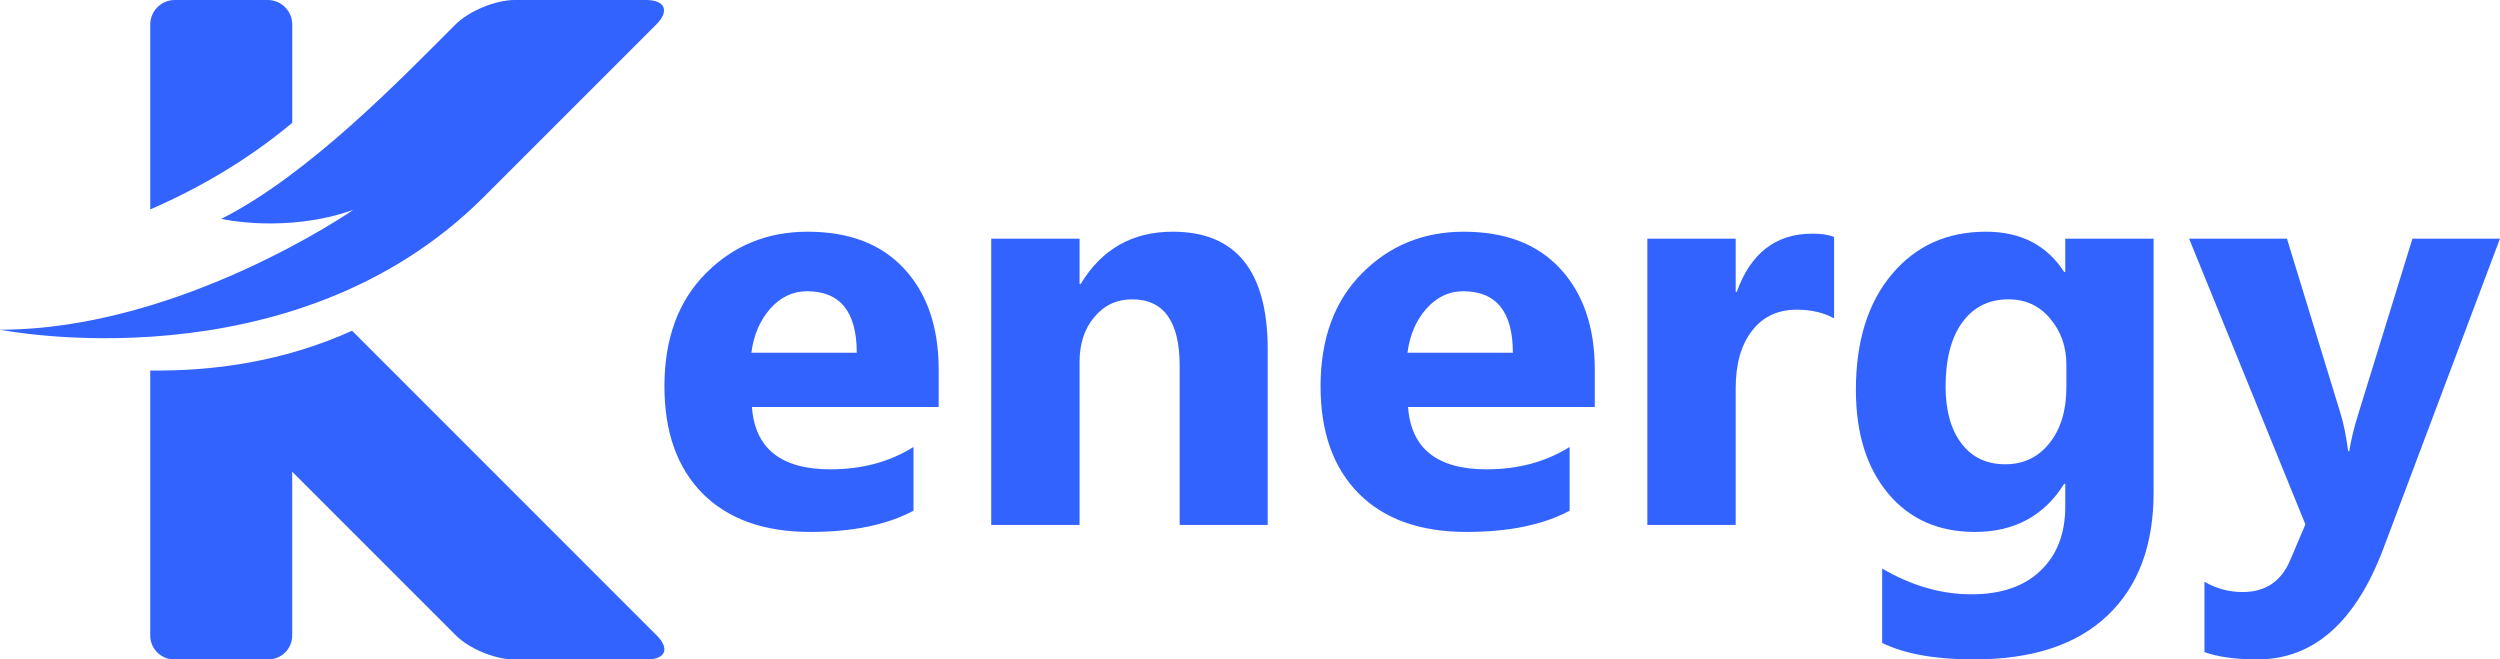 <?xml version="1.0" encoding="UTF-8" standalone="no"?>
<!-- Created with Inkscape (http://www.inkscape.org/) -->

<svg
   width="174.521mm"
   height="46.033mm"
   viewBox="0 0 174.521 46.033"
   version="1.1"
   id="svg1390"
   sodipodi:docname="LogoSheet.svg"
   inkscape:version="1.2.2 (732a01da63, 2022-12-09)"
   xmlns:inkscape="http://www.inkscape.org/namespaces/inkscape"
   xmlns:sodipodi="http://sodipodi.sourceforge.net/DTD/sodipodi-0.dtd"
   xmlns:xlink="http://www.w3.org/1999/xlink"
   xmlns="http://www.w3.org/2000/svg"
   xmlns:svg="http://www.w3.org/2000/svg">
  <sodipodi:namedview
     id="namedview1392"
     pagecolor="#f7f8fd"
     bordercolor="#363636"
     borderopacity="1"
     inkscape:showpageshadow="0"
     inkscape:pageopacity="0"
     inkscape:pagecheckerboard="0"
     inkscape:deskcolor="#f7f8fd"
     inkscape:document-units="mm"
     showgrid="false"
     inkscape:zoom="0.89263468"
     inkscape:cx="5.0412561"
     inkscape:cy="356.24876"
     inkscape:window-width="3440"
     inkscape:window-height="1369"
     inkscape:window-x="1912"
     inkscape:window-y="-8"
     inkscape:window-maximized="1"
     inkscape:current-layer="layer1" />
  <defs
     id="defs1387">
    <color-profile
       name="Epson-IJ-Printer-07"
       xlink:href="../../../../../../WINDOWS/system32/spool/drivers/color/Epson%20IJ%20Printer%2007.icc"
       id="color-profile1009" />
    <color-profile
       name="Agfa-:-Swop-Standard"
       xlink:href="../../../../../../WINDOWS/system32/spool/drivers/color/RSWOP.icm"
       id="color-profile1011" />
    <color-profile
       name="sRGB-display-profile-with-display-hardware-configuration-data-derived-from-calibration"
       xlink:href="../../../../../../WINDOWS/system32/spool/drivers/color/CalibratedDisplayProfile-1.icc"
       id="color-profile1013" />
    <color-profile
       name="Agfa-:-Swop-Standard"
       xlink:href="../../../../../../WINDOWS/system32/spool/drivers/color/RSWOP.icm"
       id="color-profile1015" />
    <color-profile
       name="Epson-IJ-Printer-07"
       xlink:href="../../../../../../WINDOWS/system32/spool/drivers/color/Epson%20IJ%20Printer%2007.icc"
       id="color-profile1017" />
  </defs>
  <g
     inkscape:groupmode="layer"
     id="layer1-3"
     inkscape:label="Logos Blue"
     transform="translate(-5.039,-82.052)">
    <path
       id="path1935-7"
       style="fill:#3363ff;fill-opacity:1;stroke-width:0.322;stroke-opacity:0"
       d="m 17.239,82.052 c -0.945,1e-5 -1.712,0.767 -1.712,1.712 v 12.908 c 3.336,-1.448 6.747,-3.403 9.913,-6.046 v -6.862 c 0,-0.946 -0.767,-1.712 -1.712,-1.712 z m 23.725,0 c -1.337,1e-5 -3.187,0.767 -4.133,1.712 -3.874,3.874 -10.259,10.492 -16.348,13.568 0,0 4.507,1.036 9.211,-0.625 0,0 -12.08,8.361 -24.656,8.361 0,0 20.401,4.106 33.773,-9.266 l 6.741,-6.741 5.298,-5.297 c 0.945,-0.945 0.628,-1.712 -0.71,-1.712 z m 20.45,16.175 c -2.81,0 -5.178,0.969 -7.104,2.908 -1.925,1.938 -2.888,4.566 -2.888,7.884 0,3.2 0.891,5.699 2.674,7.494 1.782,1.782 4.287,2.673 7.513,2.673 2.953,0 5.354,-0.494 7.201,-1.483 v -4.449 c -1.665,1.041 -3.597,1.561 -5.796,1.561 -3.448,0 -5.275,-1.45 -5.483,-4.352 h 13.036 v -2.596 c 0,-2.966 -0.8,-5.315 -2.4,-7.045 -1.587,-1.73 -3.838,-2.595 -6.752,-2.595 z m 25.487,0 c -2.81,0 -4.951,1.217 -6.421,3.649 h -0.078 v -3.162 h -6.167 v 19.983 h 6.167 v -11.397 c 0,-1.262 0.345,-2.303 1.035,-3.122 0.69,-0.82 1.568,-1.229 2.634,-1.229 2.212,0 3.318,1.548 3.318,4.644 v 11.104 h 6.147 v -12.236 c 0,-5.49 -2.211,-8.235 -6.635,-8.235 z m 20.315,0 c -2.81,0 -5.178,0.969 -7.103,2.908 -1.925,1.938 -2.888,4.566 -2.888,7.884 0,3.2 0.891,5.699 2.673,7.494 1.782,1.782 4.287,2.673 7.514,2.673 2.953,0 5.354,-0.494 7.201,-1.483 v -4.449 c -1.665,1.041 -3.597,1.561 -5.796,1.561 -3.448,0 -5.276,-1.45 -5.484,-4.352 h 13.036 v -2.596 c 0,-2.966 -0.8,-5.315 -2.4,-7.045 -1.587,-1.73 -3.838,-2.595 -6.752,-2.595 z m 36.454,0 c -2.719,0 -4.911,0.995 -6.576,2.986 -1.665,1.991 -2.498,4.677 -2.498,8.059 0,3.018 0.748,5.425 2.244,7.221 1.496,1.795 3.519,2.693 6.069,2.693 2.745,0 4.82,-1.119 6.225,-3.356 h 0.078 v 1.581 c 0,1.886 -0.572,3.376 -1.717,4.469 -1.145,1.106 -2.758,1.659 -4.84,1.659 -2.095,0 -4.17,-0.599 -6.225,-1.796 v 5.191 c 1.574,0.768 3.708,1.151 6.401,1.151 4.072,0 7.181,-1.021 9.328,-3.064 2.147,-2.03 3.22,-4.898 3.22,-8.606 V 98.714 h -6.167 v 2.322 h -0.078 c -1.21,-1.873 -3.031,-2.81 -5.464,-2.81 z m -12.119,0.136 c -2.537,0 -4.293,1.353 -5.269,4.059 h -0.077 v -3.708 h -6.167 v 19.983 h 6.167 v -9.543 c 0,-1.691 0.377,-3.025 1.132,-4.001 0.755,-0.989 1.802,-1.483 3.142,-1.483 0.989,0 1.854,0.202 2.595,0.605 v -5.679 c -0.364,-0.156 -0.871,-0.234 -1.522,-0.234 z m 26.306,0.351 8.118,19.945 -1.054,2.478 c -0.624,1.496 -1.73,2.244 -3.318,2.244 -0.963,0 -1.854,-0.241 -2.674,-0.722 v 4.918 c 0.963,0.338 2.192,0.507 3.688,0.507 3.929,0 6.87,-2.596 8.821,-7.787 l 8.118,-21.584 h -6.109 l -3.766,12.197 c -0.312,1.002 -0.527,1.88 -0.644,2.635 h -0.077 c -0.13,-1.028 -0.313,-1.919 -0.547,-2.674 L 164.688,98.714 Z m -96.483,3.669 c 2.316,0 3.474,1.432 3.474,4.294 h -7.357 c 0.156,-1.223 0.592,-2.244 1.307,-3.064 0.729,-0.82 1.587,-1.23 2.576,-1.23 z m 45.802,0 c 2.316,0 3.474,1.432 3.474,4.294 h -7.357 c 0.156,-1.223 0.592,-2.244 1.308,-3.064 0.729,-0.82 1.587,-1.23 2.576,-1.23 z m 38.074,0.566 c 1.197,0 2.166,0.448 2.908,1.346 0.755,0.885 1.132,1.958 1.132,3.22 v 1.581 c 0,1.613 -0.396,2.914 -1.19,3.903 -0.781,0.976 -1.809,1.463 -3.084,1.463 -1.288,0 -2.303,-0.481 -3.044,-1.444 -0.742,-0.976 -1.113,-2.296 -1.113,-3.962 0,-1.939 0.39,-3.441 1.171,-4.508 0.781,-1.067 1.854,-1.6 3.22,-1.6 z m -115.633,2.191 c -4.733,2.141 -9.613,2.834 -14.091,2.776 v 18.497 c 0,0.923 0.748,1.672 1.671,1.672 h 6.57 c 0.923,-1e-5 1.671,-0.749 1.671,-1.672 v -11.432 l 11.432,11.432 c 0.923,0.923 2.729,1.672 4.035,1.672 h 9.291 c 1.306,-1e-5 1.616,-0.749 0.692,-1.672 z" />
  </g>
</svg>
